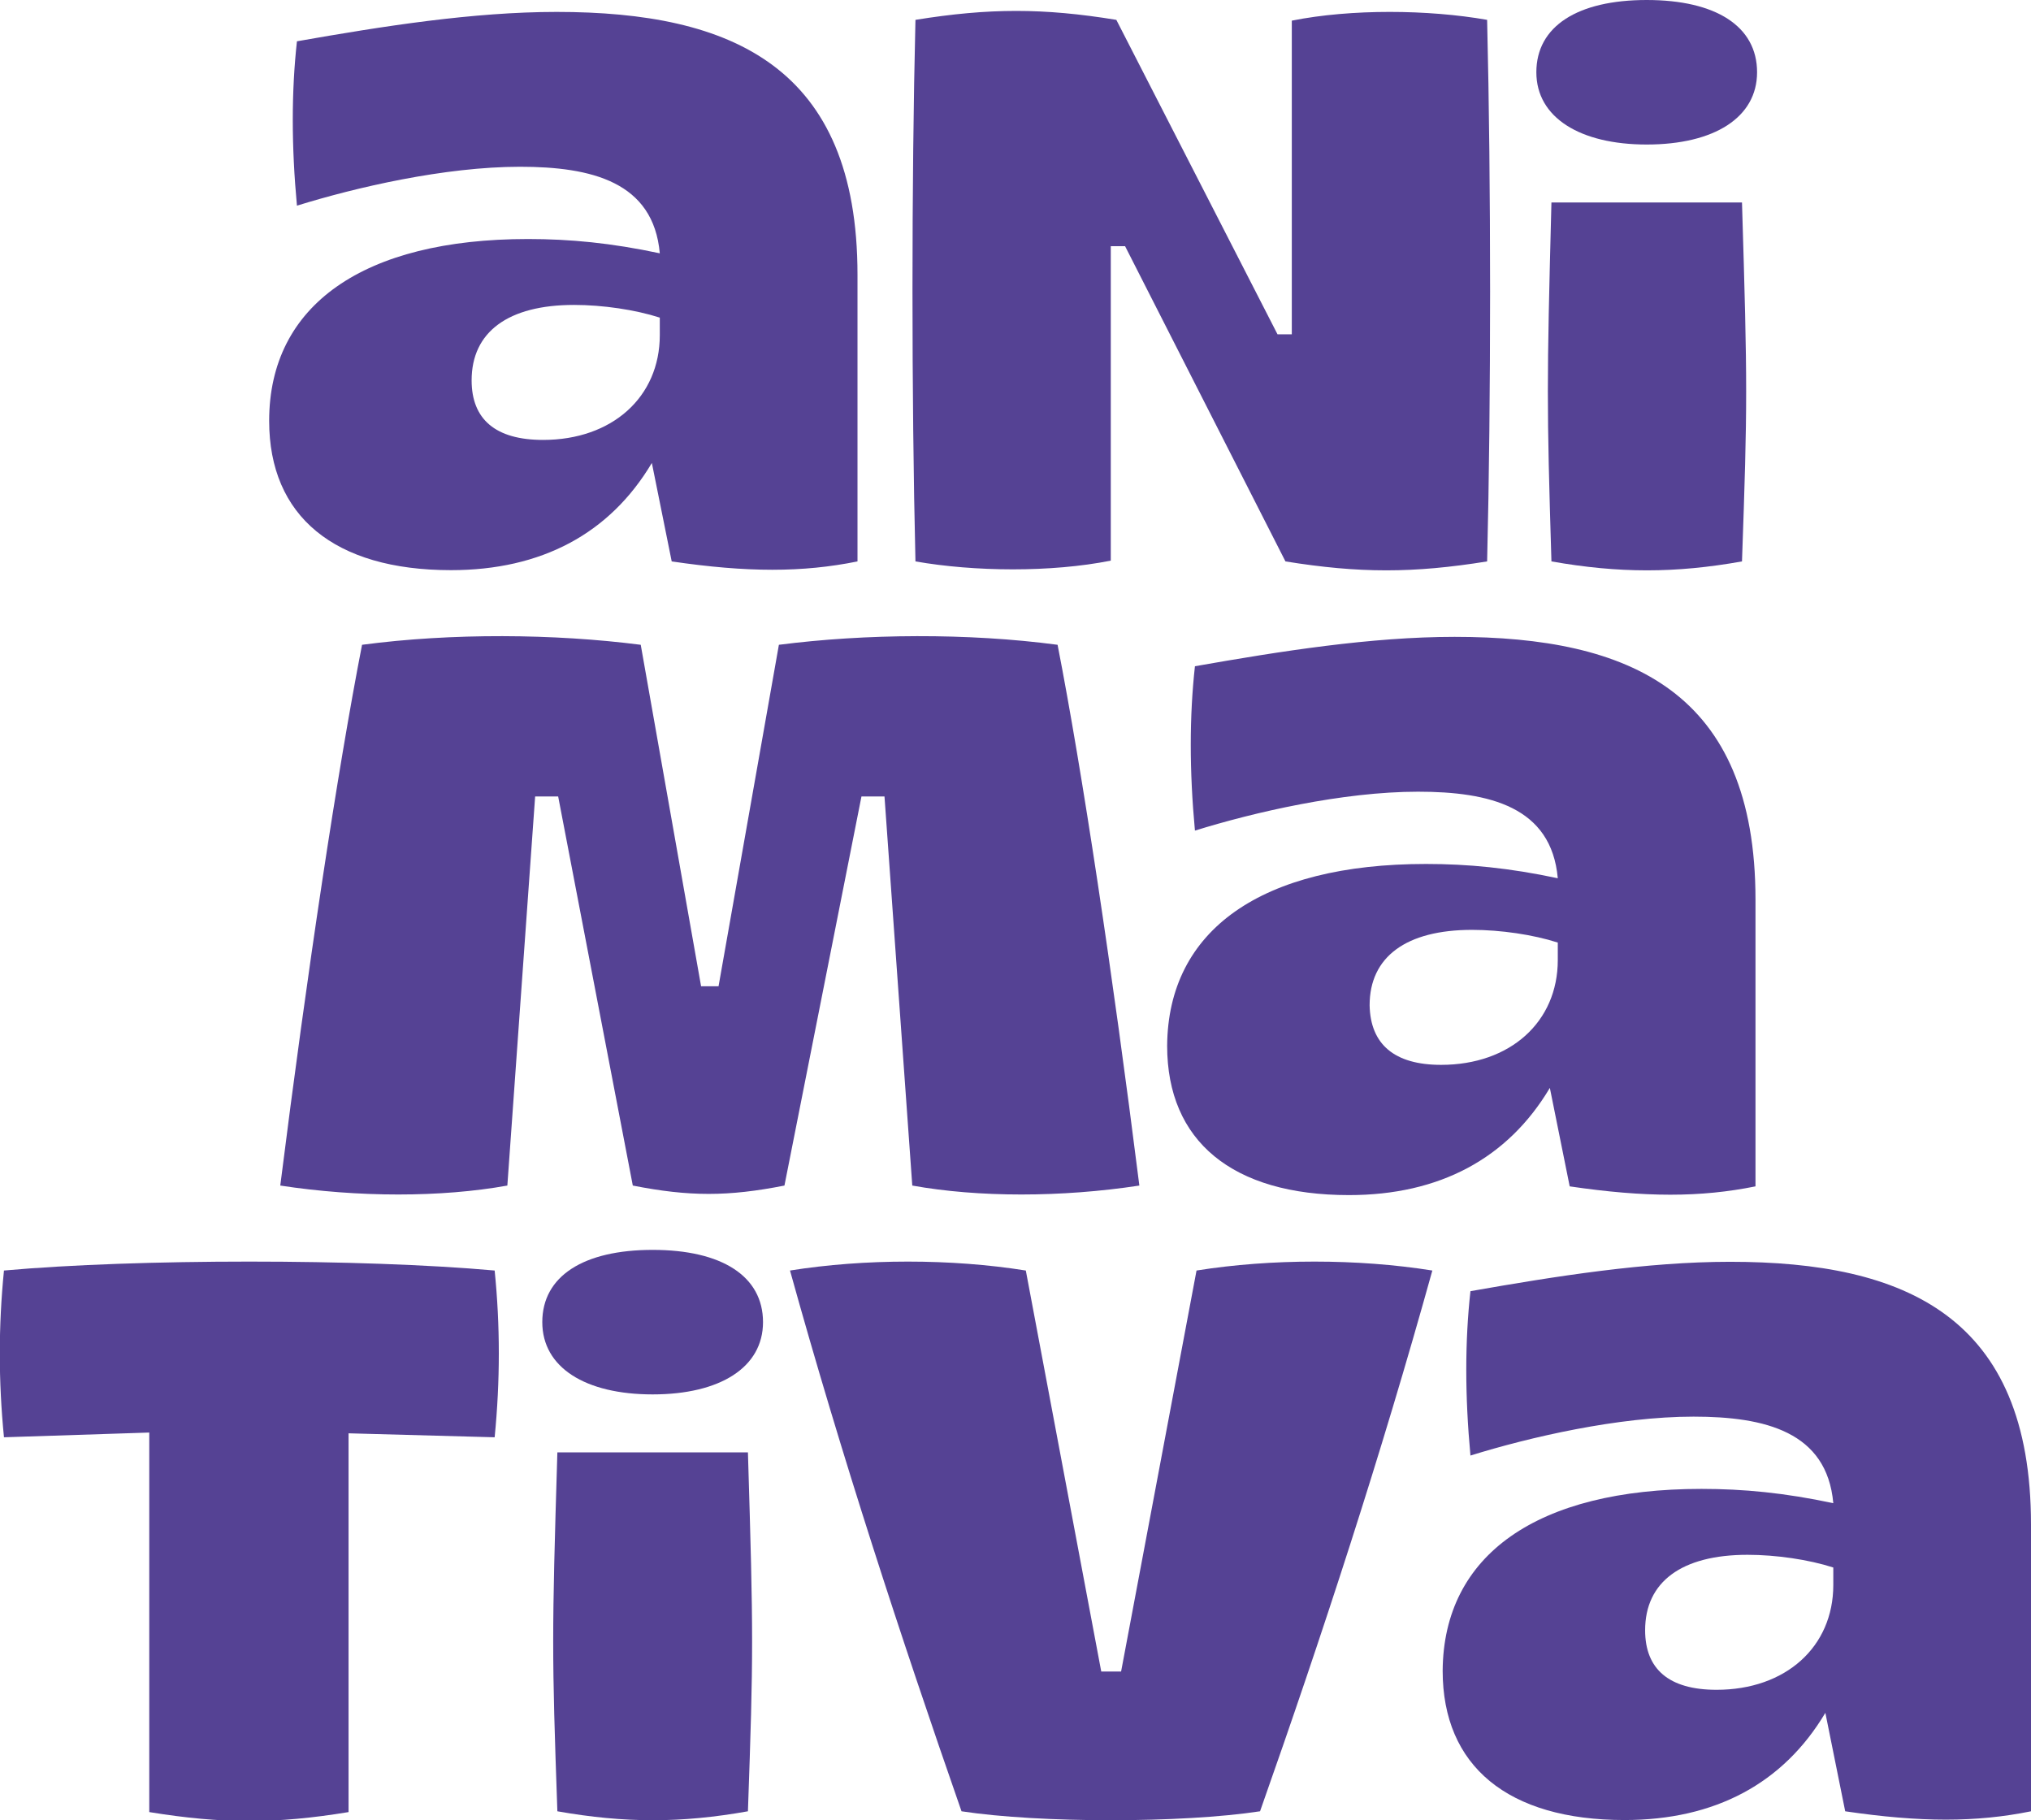 <?xml version="1.0" encoding="UTF-8"?> <svg xmlns="http://www.w3.org/2000/svg" xmlns:xlink="http://www.w3.org/1999/xlink" id="Layer_1" x="0px" y="0px" viewBox="0 0 255.8 229.2" style="enable-background:new 0 0 255.8 229.2;" xml:space="preserve"> <style type="text/css"> .st0{fill:#554294;} </style> <g> <g> <path class="st0" d="M66.5,30.1c5.3,0,10.5,0.5,16.6,1.8c-0.8-9-8.6-10.9-17.6-10.9c-9.5,0-20.7,2.6-28.1,4.9 c-0.7-7.5-0.7-14.4,0-20.7c10.8-1.9,22.2-3.7,32.7-3.7c22.1,0,37.9,6.9,37.9,33.1v36.1c-6.9,1.4-13.9,1.4-23.4,0l-2.5-12.4 c-5.3,8.9-13.9,13.5-25.3,13.5C42.1,71.8,33.9,65,33.9,53C33.9,38.4,45.8,30.1,66.5,30.1z M68.4,55.4c8.7,0,14.7-5.4,14.7-13.2V40 c-3.1-1-7.2-1.6-10.8-1.6c-8.3,0-12.9,3.4-12.9,9.5C59.4,52.8,62.4,55.4,68.4,55.4z"></path> <path class="st0" d="M161.9,70.7L141.7,31h-1.8v39.6c-7.5,1.5-17.2,1.4-24.6,0.1c-0.5-20.7-0.5-47.8,0-68.2 c9.3-1.5,16.1-1.5,25.3,0l20.3,39.6h1.8V2.6c7.5-1.5,17.2-1.4,24.6-0.1c0.5,20.7,0.5,47.8,0,68.2C178,72.2,171.2,72.2,161.9,70.7z "></path> <path class="st0" d="M207.4,0c8.7,0,13.9,3.3,13.9,9.1c0,5.7-5.4,9.1-13.9,9.1c-8.4,0-13.9-3.4-13.9-9.1 C193.5,3.3,198.7,0,207.4,0z M195.4,25.5h24c0.7,23.1,0.7,25.3,0,45.2c-8.4,1.5-15.5,1.5-24,0C194.8,50.8,194.8,48.6,195.4,25.5z"></path> <path class="st0" d="M70.3,100.3h-2.9l-3.5,49c-8.3,1.5-18.8,1.5-28.6,0c3.4-27,7.2-52.2,10.3-68.1c11.3-1.5,24.2-1.4,35.1,0 l7.6,43h2.2l7.6-43c10.9-1.4,23.8-1.5,35.1,0c3.1,15.9,6.9,41.1,10.3,68.1c-9.8,1.5-20.3,1.5-28.6,0l-3.5-49h-2.9l-9.7,49 c-7.1,1.4-12,1.4-19.1,0L70.3,100.3z"></path> <path class="st0" d="M179.6,108.8c5.3,0,10.5,0.5,16.6,1.8c-0.8-9-8.6-10.9-17.6-10.9c-9.5,0-20.7,2.6-28.1,4.9 c-0.7-7.5-0.7-14.4,0-20.7c10.8-1.9,22.2-3.7,32.7-3.7c22.1,0,37.9,6.9,37.9,33.1v36.1c-6.9,1.4-13.9,1.4-23.4,0l-2.5-12.4 c-5.3,8.9-13.9,13.5-25.3,13.5c-14.7,0-22.9-6.8-22.9-18.8C147.1,117.1,158.9,108.8,179.6,108.8z M181.5,134.1 c8.7,0,14.7-5.4,14.7-13.2v-2.2c-3.1-1-7.2-1.6-10.8-1.6c-8.3,0-12.9,3.4-12.9,9.5C172.6,131.5,175.6,134.1,181.5,134.1z"></path> <path class="st0" d="M18.9,180.4L0.5,181c-0.7-7.1-0.7-14,0-21c16.7-1.5,45.1-1.5,61.8,0c0.7,6.9,0.7,13.9,0,21l-18.4-0.5v47.7 c-9.1,1.5-15.9,1.5-25.1,0V180.4z"></path> <path class="st0" d="M82.2,157.4c8.7,0,13.9,3.3,13.9,9.1c0,5.7-5.4,9.1-13.9,9.1s-13.9-3.4-13.9-9.1 C68.3,160.7,73.5,157.4,82.2,157.4z M70.2,182.9h24c0.7,23.1,0.7,25.3,0,45.2c-8.4,1.5-15.5,1.5-24,0 C69.5,208.2,69.5,206,70.2,182.9z"></path> <path class="st0" d="M99.5,160c9.4-1.5,20.3-1.5,29.7,0l9.5,50.5h2.5l9.5-50.5c9.4-1.5,20.3-1.5,29.7,0 c-6.5,23.4-13.9,46-21.7,68.1c-9.8,1.5-27.8,1.5-37.6,0C113.4,206,106,183.4,99.5,160z"></path> <path class="st0" d="M214.3,187.5c5.3,0,10.5,0.5,16.6,1.8c-0.8-9-8.6-10.9-17.6-10.9c-9.5,0-20.7,2.6-28.1,4.9 c-0.7-7.5-0.7-14.4,0-20.7c10.8-1.9,22.2-3.7,32.7-3.7c22.1,0,37.9,6.9,37.9,33.1v36.1c-6.9,1.4-13.9,1.4-23.4,0l-2.5-12.4 c-5.3,8.9-13.9,13.5-25.3,13.5c-14.7,0-22.9-6.8-22.9-18.8C181.8,195.8,193.6,187.5,214.3,187.5z M216.2,212.8 c8.7,0,14.7-5.4,14.7-13.2v-2.2c-3.1-1-7.2-1.6-10.8-1.6c-8.3,0-12.9,3.4-12.9,9.5C207.2,210.2,210.2,212.8,216.2,212.8z"></path> </g> </g> </svg> 